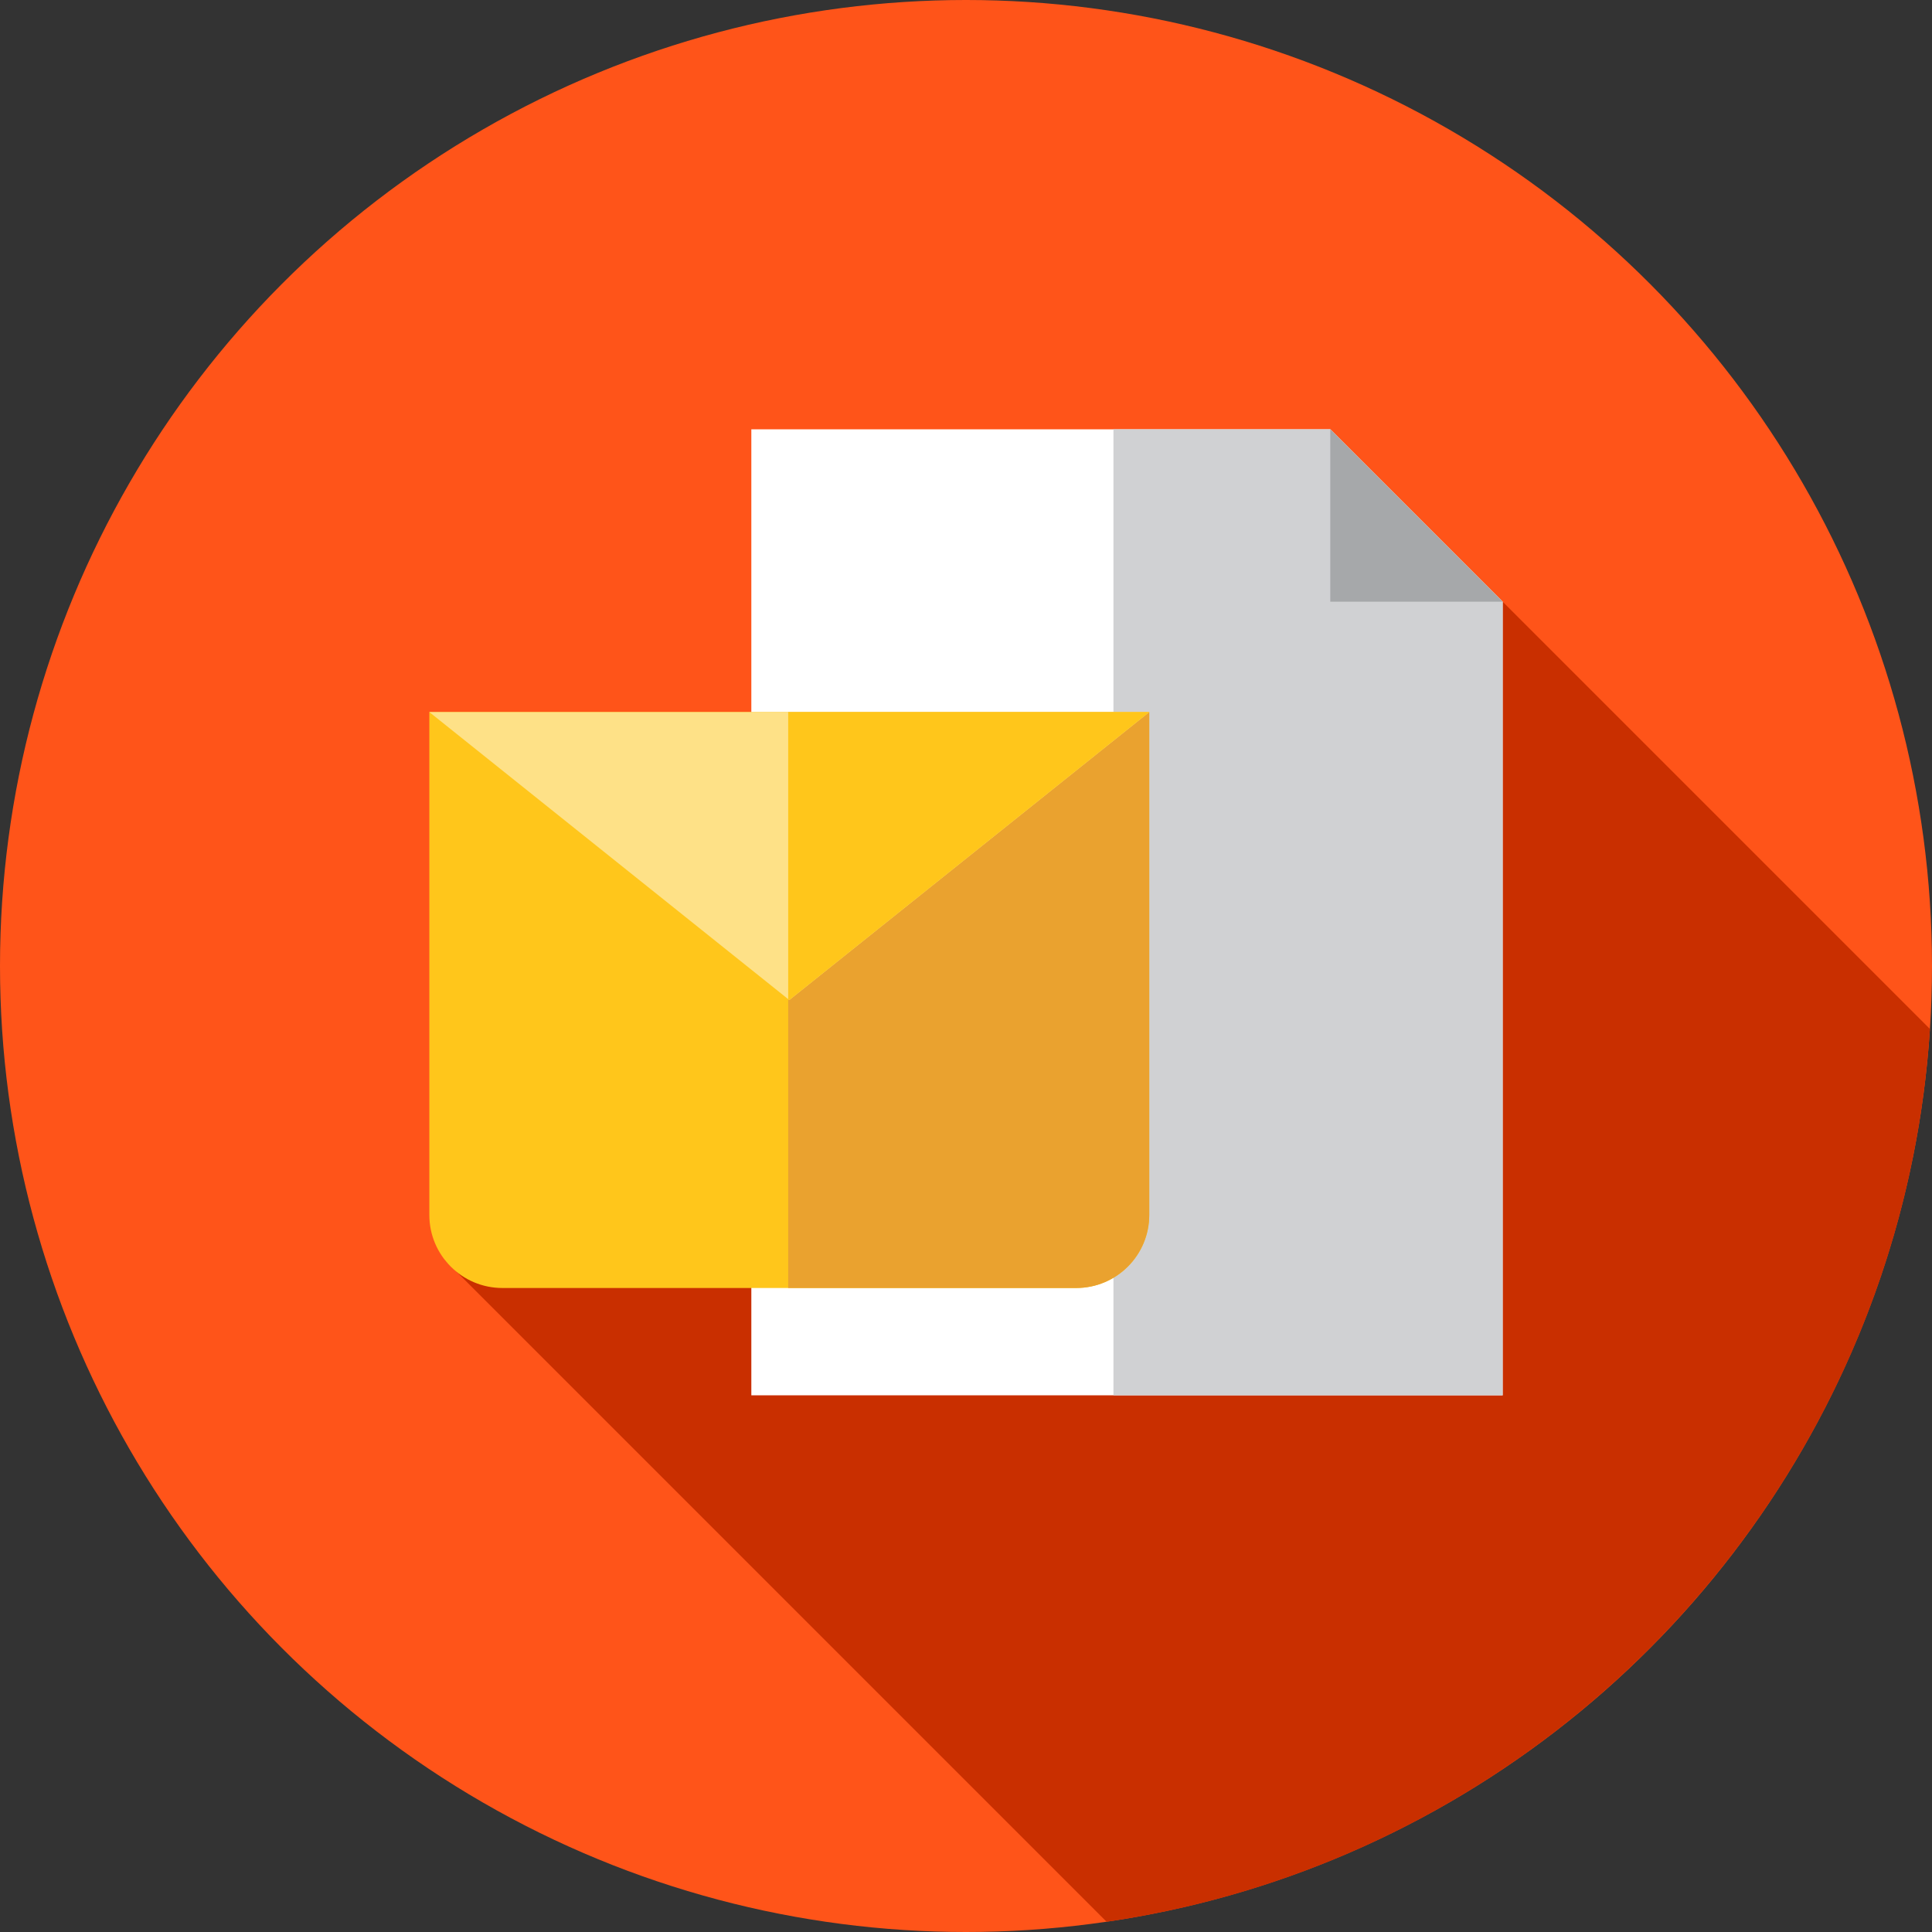 <?xml version="1.0" encoding="iso-8859-1"?>
<!-- Uploaded to: SVG Repo, www.svgrepo.com, Generator: SVG Repo Mixer Tools -->
<svg height="800px" width="800px" version="1.1" id="Layer_1" xmlns="http://www.w3.org/2000/svg" xmlns:xlink="http://www.w3.org/1999/xlink" 
	 viewBox="0 0 512 512" xml:space="preserve">
<rect x="0" y="0" width="512" height="512" fill="#333333" stroke="none"/>
<circle style="fill:#FF5419;" cx="256" cy="256" r="256"/>
<path style="fill:#C92F00;" d="M293.266,509.292c118.331-17.26,210.384-115.459,218.179-236.608L398.222,159.461l-99.574,112.752
	l-8.456-8.456l-172.165,70.294L293.266,509.292z"/>
<polygon style="fill:#FFFFFF;" points="352.539,113.778 199.111,113.778 199.111,369.778 398.222,369.778 398.222,159.461 "/>
<polygon style="fill:#D0D1D3;" points="398.222,159.461 352.539,113.778 295.076,113.778 295.076,369.778 398.222,369.778 "/>
<path style="fill:#FFC61B;" d="M285.196,341.333h-152.05c-10.697,0-19.368-8.671-19.368-19.368V188.704h190.786v133.261
	C304.564,332.662,295.893,341.333,285.196,341.333z"/>
<path style="fill:#EAA22F;" d="M208.88,188.704v152.629h76.316c10.697,0,19.368-8.671,19.368-19.368V188.704H208.88z"/>
<polygon style="fill:#FEE187;" points="113.778,188.704 304.564,188.704 209.17,265.019 "/>
<polygon style="fill:#FFC61B;" points="304.564,188.704 208.88,188.704 208.88,264.787 209.17,265.019 "/>
<polygon style="fill:#A6A8AA;" points="352.539,159.461 398.222,159.461 352.539,113.778 "/>
</svg>